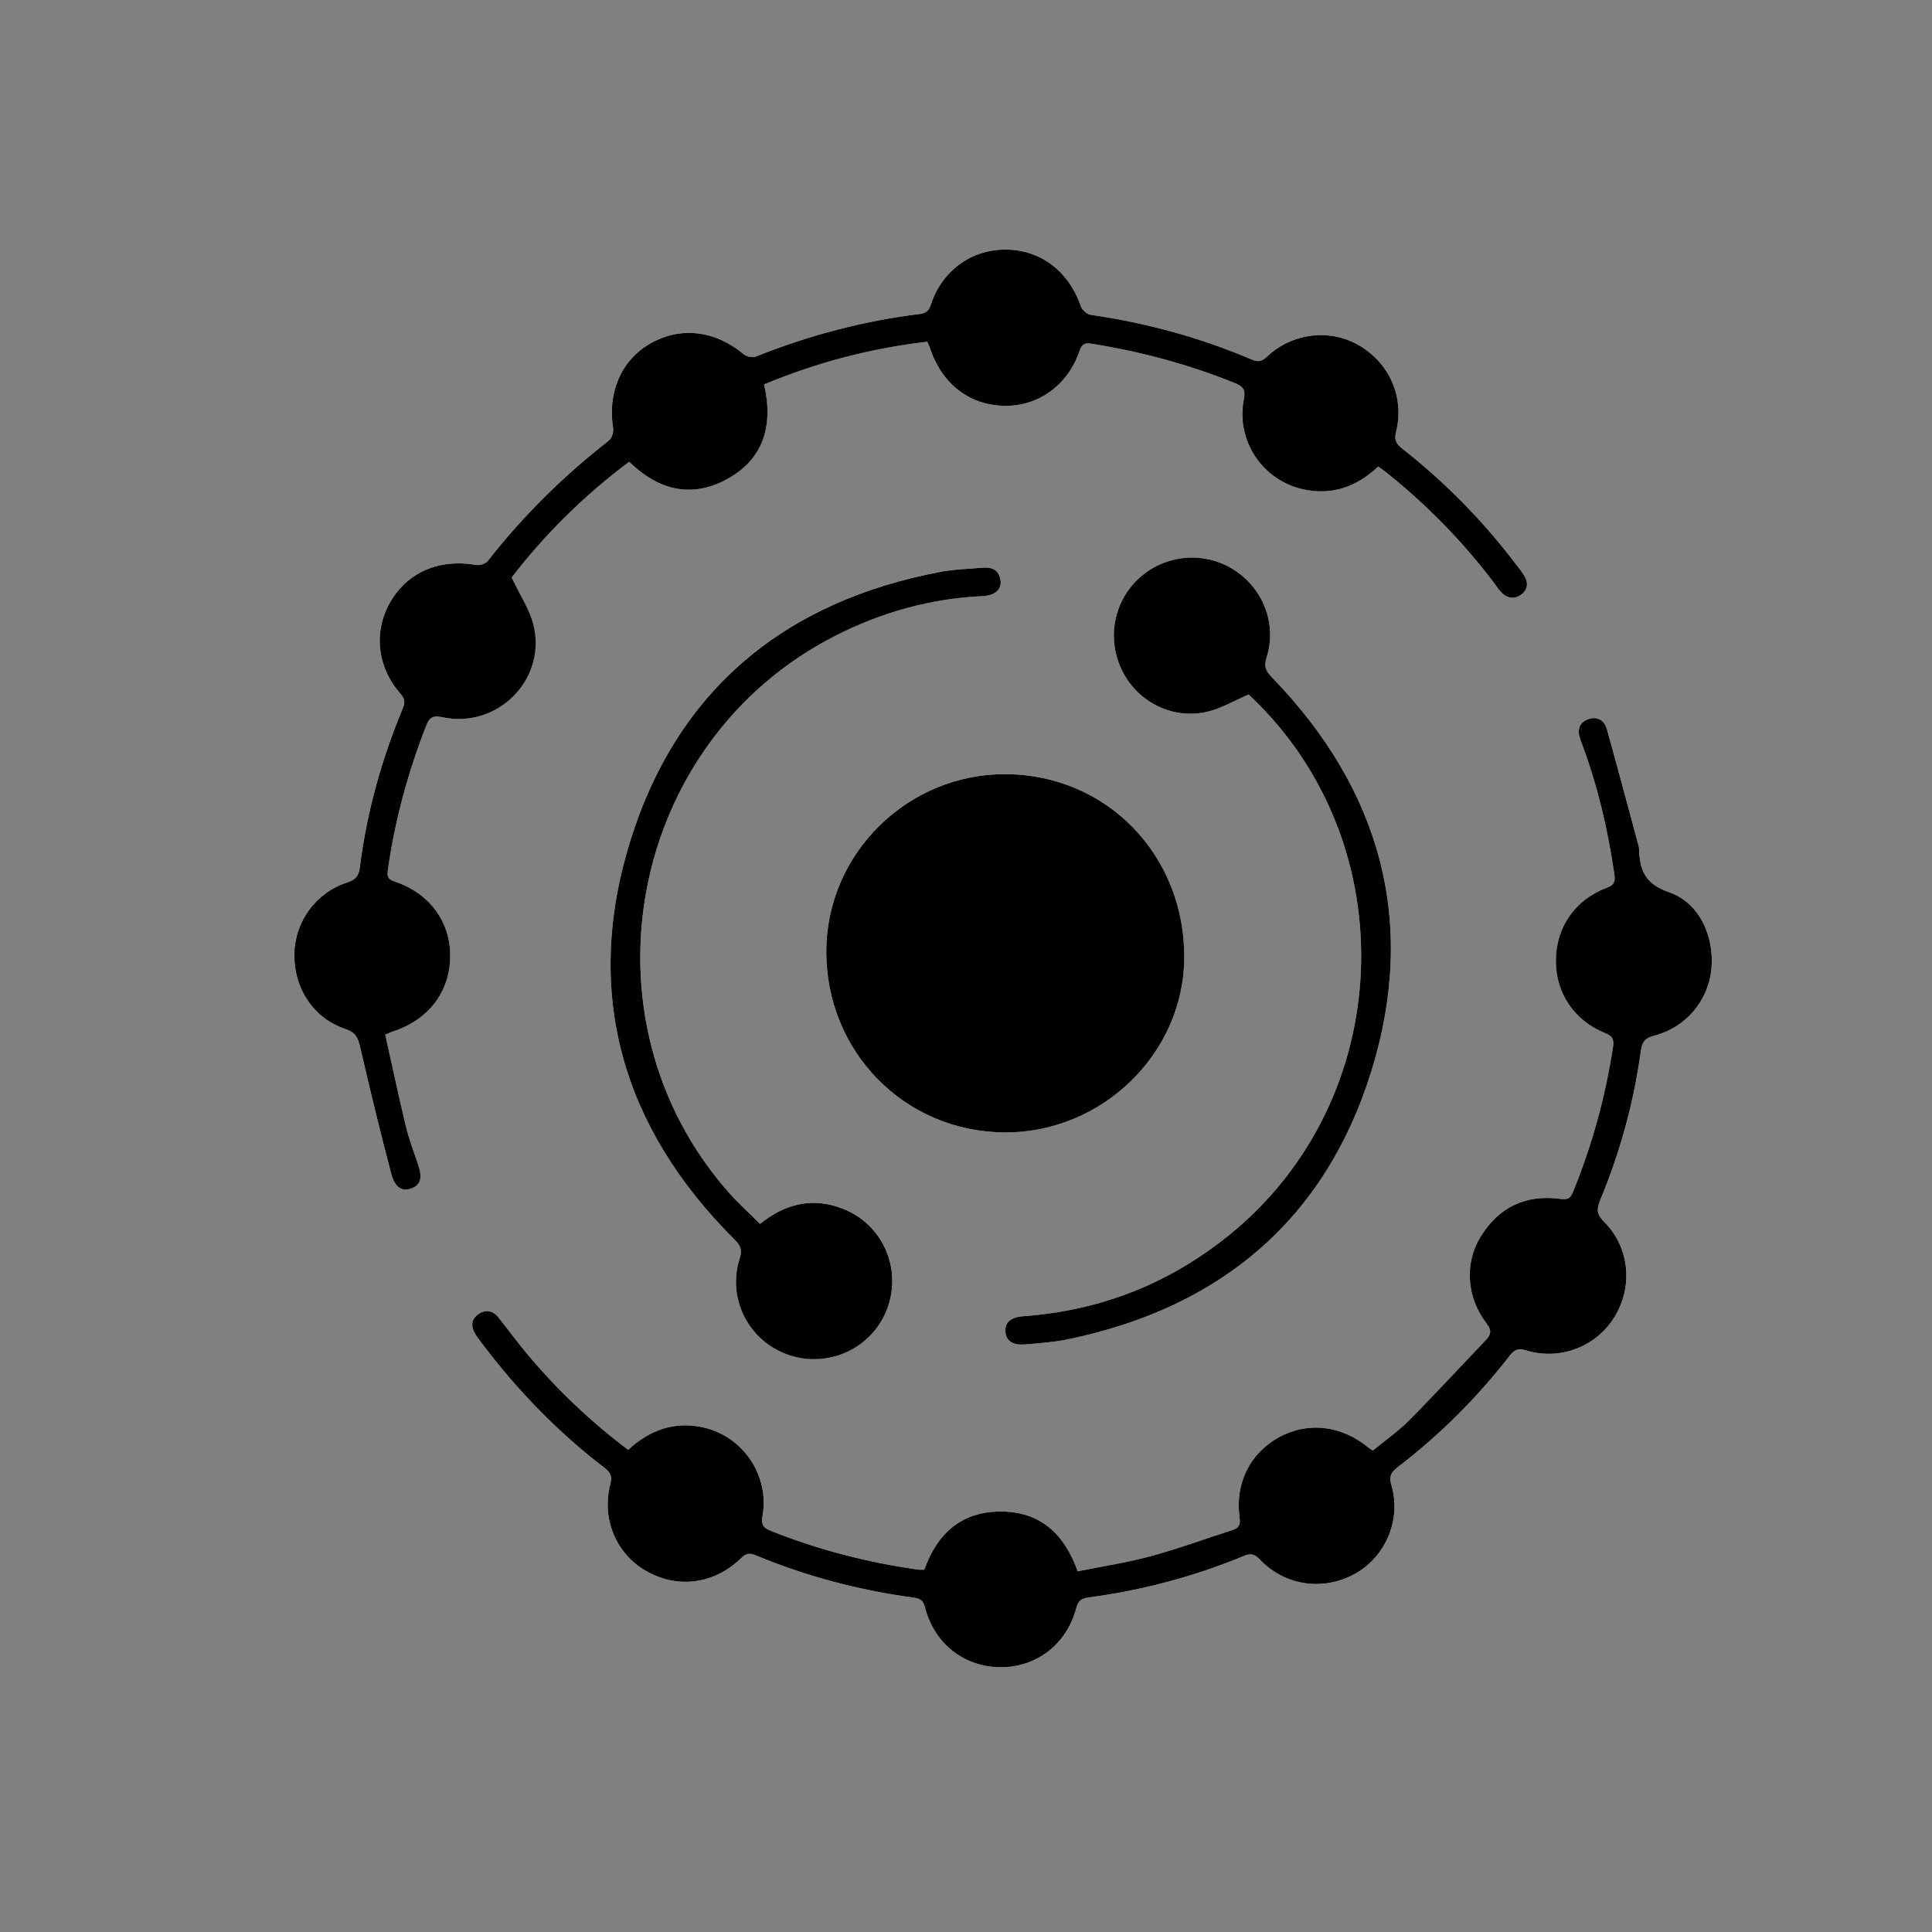 <?xml version="1.0" encoding="UTF-8"?>
<svg id="Layer_1" data-name="Layer 1" xmlns="http://www.w3.org/2000/svg" viewBox="0 0 1080 1080">
  <rect x="0" y="0" width="1080" height="1080" fill="#808080" stroke="none"/>
  <defs>
    <style>
      .cls-1 {
        fill: #fff;
      }
    </style>
  </defs>
  <g id="gAksAw">
    <g>
      <path class="cls-1" d="m351.16,810.46c-21.38-16.12-40.13-34.02-56.83-54.05-5.45-6.54-10.44-13.46-15.8-20.08-3.05-3.78-7.09-4.49-11.04-1.73-4.05,2.82-4.36,6.84-1.87,10.98,1.23,2.05,2.73,3.95,4.18,5.87,19.6,25.94,42.06,49.09,67.88,68.89,3.27,2.51,4.75,4.53,3.56,9.11-5.06,19.44,3.06,38.9,19.67,48.57,17.72,10.32,38.46,7.68,53.54-7.13,2.66-2.61,4.68-2.84,7.97-1.47,28.39,11.78,57.88,19.59,88.33,23.66,3.85.51,5.43,1.85,6.41,5.66,5.17,20.06,21.75,33.05,41.84,33.26,20.3.21,37.36-12.8,42.66-33.06,1.08-4.13,2.94-5.43,6.94-5.96,30.02-3.98,59.1-11.68,87.07-23.31,4.13-1.72,6.15-.46,8.86,2.36,14.15,14.71,35.77,17.58,53.53,7.39,16.77-9.62,25.35-30.19,19.79-49.11-1.47-4.99-.22-7.31,3.55-10.19,23.55-18.01,44.37-38.83,62.54-62.25,2.68-3.45,4.78-4.32,9.16-2.98,19.04,5.82,39.31-2.1,49.51-18.78,10.43-17.05,8.36-38.97-5.91-53.13-4.3-4.27-4.15-7.32-2.07-12.31,11.13-26.74,18.73-54.52,22.64-83.22.71-5.19,2.5-7.23,7.54-8.51,17.45-4.45,30.02-19.35,31.86-36.79,1.95-18.46-6.61-37.58-23.68-43.42-13.25-4.53-16.39-12.3-16.69-23.94-.02-.65-.11-1.32-.28-1.94-5.86-21.68-11.64-43.38-17.66-65.02-1.45-5.22-5.45-7.68-10.64-5.74-5.26,1.96-6.07,6.38-4.25,11.39.37,1.03.77,2.04,1.15,3.07,8.64,23.46,14.33,47.65,17.86,72.38.54,3.78,0,5.74-4.08,7.25-17.86,6.63-28.49,22.05-28.64,40.62-.15,18.19,10.14,33.76,27.58,40.73,4.15,1.66,5.01,3.61,4.38,7.7-4.31,27.98-11.75,55.06-22.46,81.27-1.47,3.59-3.25,4.2-6.9,3.7-19.26-2.62-34.28,4.44-44.55,20.91-9.22,14.79-8.06,33.96,3.11,48.57,2.92,3.82,2.79,6.19-.27,9.38-14.33,14.97-28.36,30.25-42.96,44.95-6.21,6.26-13.57,11.38-20.23,16.86-1.35-.9-1.92-1.22-2.42-1.63-15.12-12.49-33.94-14.67-50.07-5.8-16.33,8.98-24.71,25.89-21.98,45.24.55,3.92-.69,5.56-4.13,6.66-15.17,4.85-30.14,10.41-45.49,14.56-13.4,3.62-27.22,5.7-40.92,8.48-7.5-21.18-21.13-33.43-43.04-33.43-21.92,0-35.51,12.3-42.68,32.5-1.25,0-2.34.13-3.38-.02-28.24-3.96-55.64-11.04-82.17-21.58-4.31-1.71-5.81-3.33-4.89-8.48,4-22.49-10.94-44.48-33.08-49.41-16.01-3.56-29.74,1.2-42.03,12.5Zm419.28-549.67c2.05,1.52,3.65,2.63,5.16,3.85,22.24,17.88,42.06,38.11,59.28,60.88,1.45,1.92,2.73,4,4.41,5.69,3.37,3.4,7.4,3.94,11.22,1.02,3.71-2.83,3.78-6.71,1.45-10.53-1.36-2.23-3.04-4.27-4.62-6.36-18.46-24.32-39.71-45.91-63.71-64.75-3.45-2.71-4.31-4.96-3.24-9.3,4.74-19.2-3.65-38.29-20.67-48.22-16.27-9.5-37.39-7.07-51.52,6.29-2.84,2.68-4.94,3.13-8.52,1.6-28.88-12.31-58.91-20.52-90-24.99-2.08-.3-4.84-2.73-5.53-4.76-6.63-19.47-22.47-31.62-41.97-31.71-19.26-.08-35.64,11.77-41.86,30.75-1.14,3.48-2.72,4.83-6.25,5.26-31.61,3.86-62.11,11.99-91.67,23.82-1.81.72-5.12,0-6.68-1.31-15.99-13.35-35.31-15.69-52.28-5.99-16.18,9.26-23.96,27.31-20.74,47.19.36,2.21-.71,5.72-2.37,7.02-25.29,19.71-47.92,42.03-67.68,67.3-1.21,1.55-4.45,2.62-6.46,2.26-20.44-3.58-38.14,3.82-47.88,20.41-9.72,16.56-7.73,36.44,5.55,51.65,2.42,2.77,2.63,4.8,1.27,8.06-11.89,28.57-20.15,58.16-24.01,88.89-.59,4.69-2.29,6.96-7.04,8.47-17.54,5.59-29.31,21.93-29.58,39.95-.29,19.23,10.59,35.98,28.52,41.96,5.87,1.96,7.12,5.08,8.33,10.38,5.39,23.58,11.17,47.09,17.29,70.5,2.08,7.94,6.24,10.25,11.48,8.19,5.07-2,6.07-5.86,3.59-13.24-2.36-7.04-5.06-14-6.8-21.2-4.13-17.11-7.77-34.33-11.6-51.47,2.46-1,3.43-1.46,4.43-1.8,19.78-6.53,31.61-21.98,31.89-41.68.27-19.43-11.51-35.69-31.16-42.14-4.11-1.35-4.13-3.28-3.64-6.69,3.89-27.61,11.2-54.27,21.32-80.22,1.83-4.71,3.76-6.04,9.01-4.91,30.52,6.57,58.05-20.41,51.23-50.81-2.06-9.16-7.83-17.49-12.4-27.27,18.12-23.62,40.24-45.68,65.69-64.7,15.88,15.51,34.01,20.43,53.57,10.3,21.6-11.19,27.19-30.42,21.85-53.54,29.53-12.32,59.74-20.21,91.23-23.87.59,1.41,1.08,2.37,1.41,3.37,6.52,19.96,21.79,31.97,41.32,32.45,19.13.48,35.9-11.4,42.42-30.85,1.56-4.64,4-4.29,7.34-3.75,27.27,4.37,53.76,11.51,79.4,21.87,4.66,1.88,6.12,3.79,5.07,9.07-4.57,23,10.35,45.37,33.21,50.36,16.03,3.5,29.72-1.33,41.92-12.75Zm-208.98,372.22c54.44.35,100.18-44.02,100.54-97.51.38-57.49-43.39-102.52-99.88-102.75-54.7-.22-99.82,44.12-100.22,98.49-.42,56.43,43.58,101.4,99.56,101.77Zm-136.56,51.1c-5.94-5.93-12.12-11.46-17.57-17.64-85.7-97.21-56.09-251.96,59.37-310.97,26.06-13.32,53.57-20.98,82.84-22.33,6.72-.31,10.5-3.77,9.78-8.85-.86-6.09-5.14-7.52-10.59-7-7.39.72-14.89.8-22.16,2.15-87.39,16.22-147.87,65.73-174.23,150.56-26.35,84.81-4.84,159.93,58.19,222.75,3.28,3.27,4.57,5.63,3.01,10.49-7.31,22.75,5.07,46.63,27.56,54.19,22.47,7.56,46.93-4.14,55.01-26.31,8.12-22.29-2.78-46.89-25.02-55.55-16.83-6.55-32.15-2.84-46.18,8.48Zm272.99-295.82c-.14-.12.72.53,1.49,1.27,86.74,82.6,80.94,225.36-12.19,300.76-33.62,27.22-71.98,42.33-115.11,45.45-7.06.51-10.36,3.46-10.08,8.53.29,5.2,4.06,7.88,10.99,7.26,7.83-.7,15.74-1.2,23.41-2.77,85.42-17.44,144.43-66.81,170.21-150.06,25.78-83.23,5.18-157.35-55.51-220-3.36-3.47-4.75-5.98-3.11-11.08,6.04-18.8-1.97-39.12-18.74-49.45-16.74-10.32-38.36-8.17-52.79,5.24-14.36,13.35-17.94,34.7-8.78,52.31,8.93,17.16,28.4,26.68,47.44,22.07,7.63-1.85,14.69-6.06,22.76-9.52Z"/>
      <path d="m351.16,810.46c12.29-11.3,26.03-16.06,42.03-12.5,22.14,4.92,37.07,26.91,33.08,49.41-.92,5.15.58,6.77,4.89,8.48,26.53,10.54,53.93,17.62,82.17,21.58,1.05.15,2.14.02,3.38.02,7.17-20.2,20.76-32.5,42.68-32.5,21.91,0,35.54,12.25,43.04,33.43,13.69-2.77,27.51-4.85,40.92-8.48,15.35-4.15,30.32-9.71,45.49-14.56,3.44-1.1,4.68-2.75,4.13-6.66-2.72-19.35,5.65-36.26,21.98-45.24,16.14-8.87,34.95-6.69,50.07,5.8.5.41,1.07.73,2.42,1.63,6.65-5.48,14.01-10.6,20.23-16.86,14.6-14.7,28.63-29.98,42.96-44.95,3.06-3.2,3.19-5.56.27-9.38-11.17-14.61-12.33-33.77-3.11-48.57,10.27-16.47,25.29-23.53,44.55-20.91,3.65.5,5.43-.11,6.9-3.7,10.71-26.21,18.15-53.29,22.46-81.27.63-4.09-.23-6.05-4.38-7.7-17.43-6.97-27.73-22.54-27.58-40.73.15-18.57,10.78-33.99,28.64-40.62,4.07-1.51,4.62-3.47,4.08-7.25-3.53-24.73-9.22-48.92-17.86-72.38-.38-1.02-.77-2.04-1.15-3.07-1.82-5.01-1-9.43,4.25-11.39,5.2-1.94,9.19.52,10.64,5.74,6.02,21.64,11.8,43.34,17.66,65.02.17.63.26,1.29.28,1.94.3,11.65,3.44,19.41,16.69,23.94,17.07,5.84,25.63,24.96,23.68,43.42-1.84,17.44-14.41,32.33-31.86,36.79-5.04,1.29-6.83,3.32-7.54,8.51-3.91,28.7-11.52,56.48-22.64,83.22-2.08,5-2.23,8.04,2.07,12.31,14.27,14.16,16.33,36.08,5.91,53.13-10.2,16.68-30.47,24.6-49.51,18.78-4.38-1.34-6.48-.47-9.16,2.98-18.17,23.42-38.99,44.24-62.54,62.25-3.77,2.88-5.02,5.2-3.55,10.19,5.56,18.92-3.03,39.49-19.79,49.11-17.76,10.19-39.37,7.32-53.53-7.39-2.72-2.82-4.74-4.08-8.86-2.36-27.97,11.62-57.05,19.32-87.07,23.31-4,.53-5.86,1.83-6.94,5.96-5.3,20.25-22.36,33.27-42.66,33.06-20.09-.21-36.67-13.2-41.84-33.26-.98-3.81-2.56-5.15-6.41-5.66-30.45-4.07-59.94-11.89-88.33-23.66-3.29-1.37-5.32-1.14-7.97,1.47-15.08,14.81-35.82,17.45-53.54,7.13-16.61-9.67-24.73-29.13-19.67-48.57,1.19-4.57-.29-6.6-3.56-9.11-25.82-19.8-48.28-42.95-67.88-68.89-1.45-1.92-2.95-3.81-4.18-5.87-2.49-4.13-2.18-8.15,1.87-10.98,3.96-2.76,7.99-2.05,11.04,1.73,5.35,6.62,10.34,13.55,15.8,20.08,16.7,20.03,35.45,37.93,56.83,54.05Z"/>
      <path d="m770.45,260.8c-12.19,11.42-25.89,16.25-41.92,12.75-22.87-4.99-37.79-27.36-33.21-50.36,1.05-5.28-.41-7.19-5.07-9.07-25.64-10.35-52.13-17.49-79.4-21.87-3.33-.53-5.78-.89-7.34,3.75-6.52,19.45-23.3,31.33-42.42,30.85-19.52-.49-34.8-12.5-41.32-32.45-.33-1.01-.82-1.96-1.41-3.37-31.49,3.66-61.7,11.56-91.23,23.87,5.34,23.12-.25,42.35-21.85,53.54-19.57,10.14-37.69,5.21-53.57-10.3-25.46,19.02-47.57,41.08-65.69,64.7,4.57,9.77,10.34,18.1,12.4,27.27,6.82,30.4-20.71,57.38-51.23,50.81-5.25-1.13-7.18.2-9.01,4.91-10.12,25.96-17.43,52.62-21.32,80.22-.48,3.41-.47,5.34,3.64,6.69,19.65,6.45,31.43,22.7,31.16,42.14-.28,19.7-12.11,35.16-31.89,41.68-1.01.33-1.97.79-4.43,1.8,3.83,17.14,7.47,34.36,11.6,51.47,1.74,7.19,4.43,14.16,6.8,21.2,2.48,7.37,1.48,11.24-3.59,13.24-5.24,2.06-9.4-.25-11.48-8.19-6.12-23.41-11.9-46.91-17.29-70.5-1.21-5.3-2.47-8.42-8.33-10.38-17.93-5.98-28.81-22.73-28.52-41.96.27-18.03,12.04-34.36,29.58-39.95,4.75-1.51,6.45-3.78,7.04-8.47,3.85-30.74,12.11-60.33,24.01-88.89,1.36-3.26,1.15-5.29-1.27-8.06-13.28-15.21-15.27-35.09-5.55-51.65,9.74-16.59,27.44-23.99,47.88-20.41,2.01.35,5.25-.72,6.46-2.26,19.75-25.28,42.39-47.59,67.68-67.3,1.66-1.3,2.73-4.81,2.37-7.02-3.21-19.89,4.56-37.93,20.74-47.19,16.96-9.71,36.29-7.37,52.28,5.99,1.56,1.31,4.87,2.03,6.68,1.31,29.56-11.83,60.06-19.95,91.67-23.82,3.53-.43,5.11-1.78,6.25-5.26,6.22-18.98,22.6-30.83,41.86-30.75,19.5.08,35.34,12.24,41.97,31.71.69,2.03,3.45,4.46,5.53,4.76,31.09,4.48,61.12,12.68,90,24.99,3.58,1.53,5.68,1.08,8.52-1.6,14.14-13.36,35.25-15.79,51.52-6.29,17.02,9.93,25.41,29.02,20.67,48.22-1.07,4.34-.21,6.59,3.24,9.3,24,18.84,45.26,40.43,63.71,64.75,1.58,2.09,3.26,4.13,4.62,6.36,2.33,3.82,2.26,7.7-1.45,10.53-3.82,2.92-7.85,2.38-11.22-1.02-1.68-1.69-2.96-3.78-4.41-5.69-17.22-22.77-37.04-43-59.28-60.88-1.51-1.22-3.11-2.32-5.16-3.85Z"/>
      <path d="m561.47,633.02c-55.98-.36-99.98-45.34-99.56-101.77.4-54.38,45.52-98.72,100.22-98.49,56.5.23,100.26,45.25,99.88,102.75-.35,53.5-46.1,97.87-100.54,97.51Z"/>
      <path d="m424.9,684.12c14.03-11.32,29.35-15.03,46.18-8.48,22.24,8.66,33.15,33.26,25.02,55.55-8.08,22.17-32.54,33.87-55.01,26.31-22.49-7.56-34.86-31.44-27.56-54.19,1.56-4.86.27-7.22-3.01-10.49-63.03-62.82-84.54-137.94-58.19-222.75,26.36-84.83,86.85-134.34,174.23-150.56,7.27-1.35,14.77-1.44,22.16-2.15,5.45-.53,9.72.9,10.59,7,.72,5.07-3.06,8.54-9.78,8.85-29.27,1.35-56.78,9.01-82.84,22.33-115.46,59-145.07,213.75-59.37,310.97,5.45,6.18,11.63,11.71,17.57,17.64Z"/>
      <path d="m697.89,388.3c-8.07,3.46-15.13,7.67-22.76,9.52-19.04,4.61-38.51-4.91-47.44-22.07-9.17-17.61-5.58-38.96,8.78-52.31,14.43-13.41,36.05-15.56,52.79-5.24,16.77,10.33,24.78,30.65,18.74,49.45-1.64,5.1-.25,7.61,3.11,11.08,60.69,62.65,81.29,136.78,55.51,220-25.78,83.25-84.8,132.62-170.21,150.06-7.67,1.57-15.58,2.07-23.41,2.77-6.93.62-10.7-2.06-10.99-7.26-.28-5.07,3.02-8.02,10.08-8.53,43.13-3.12,81.49-18.23,115.11-45.45,93.13-75.4,98.93-218.16,12.19-300.76-.77-.74-1.63-1.38-1.49-1.27Z"/>
    </g>
  </g>
</svg>